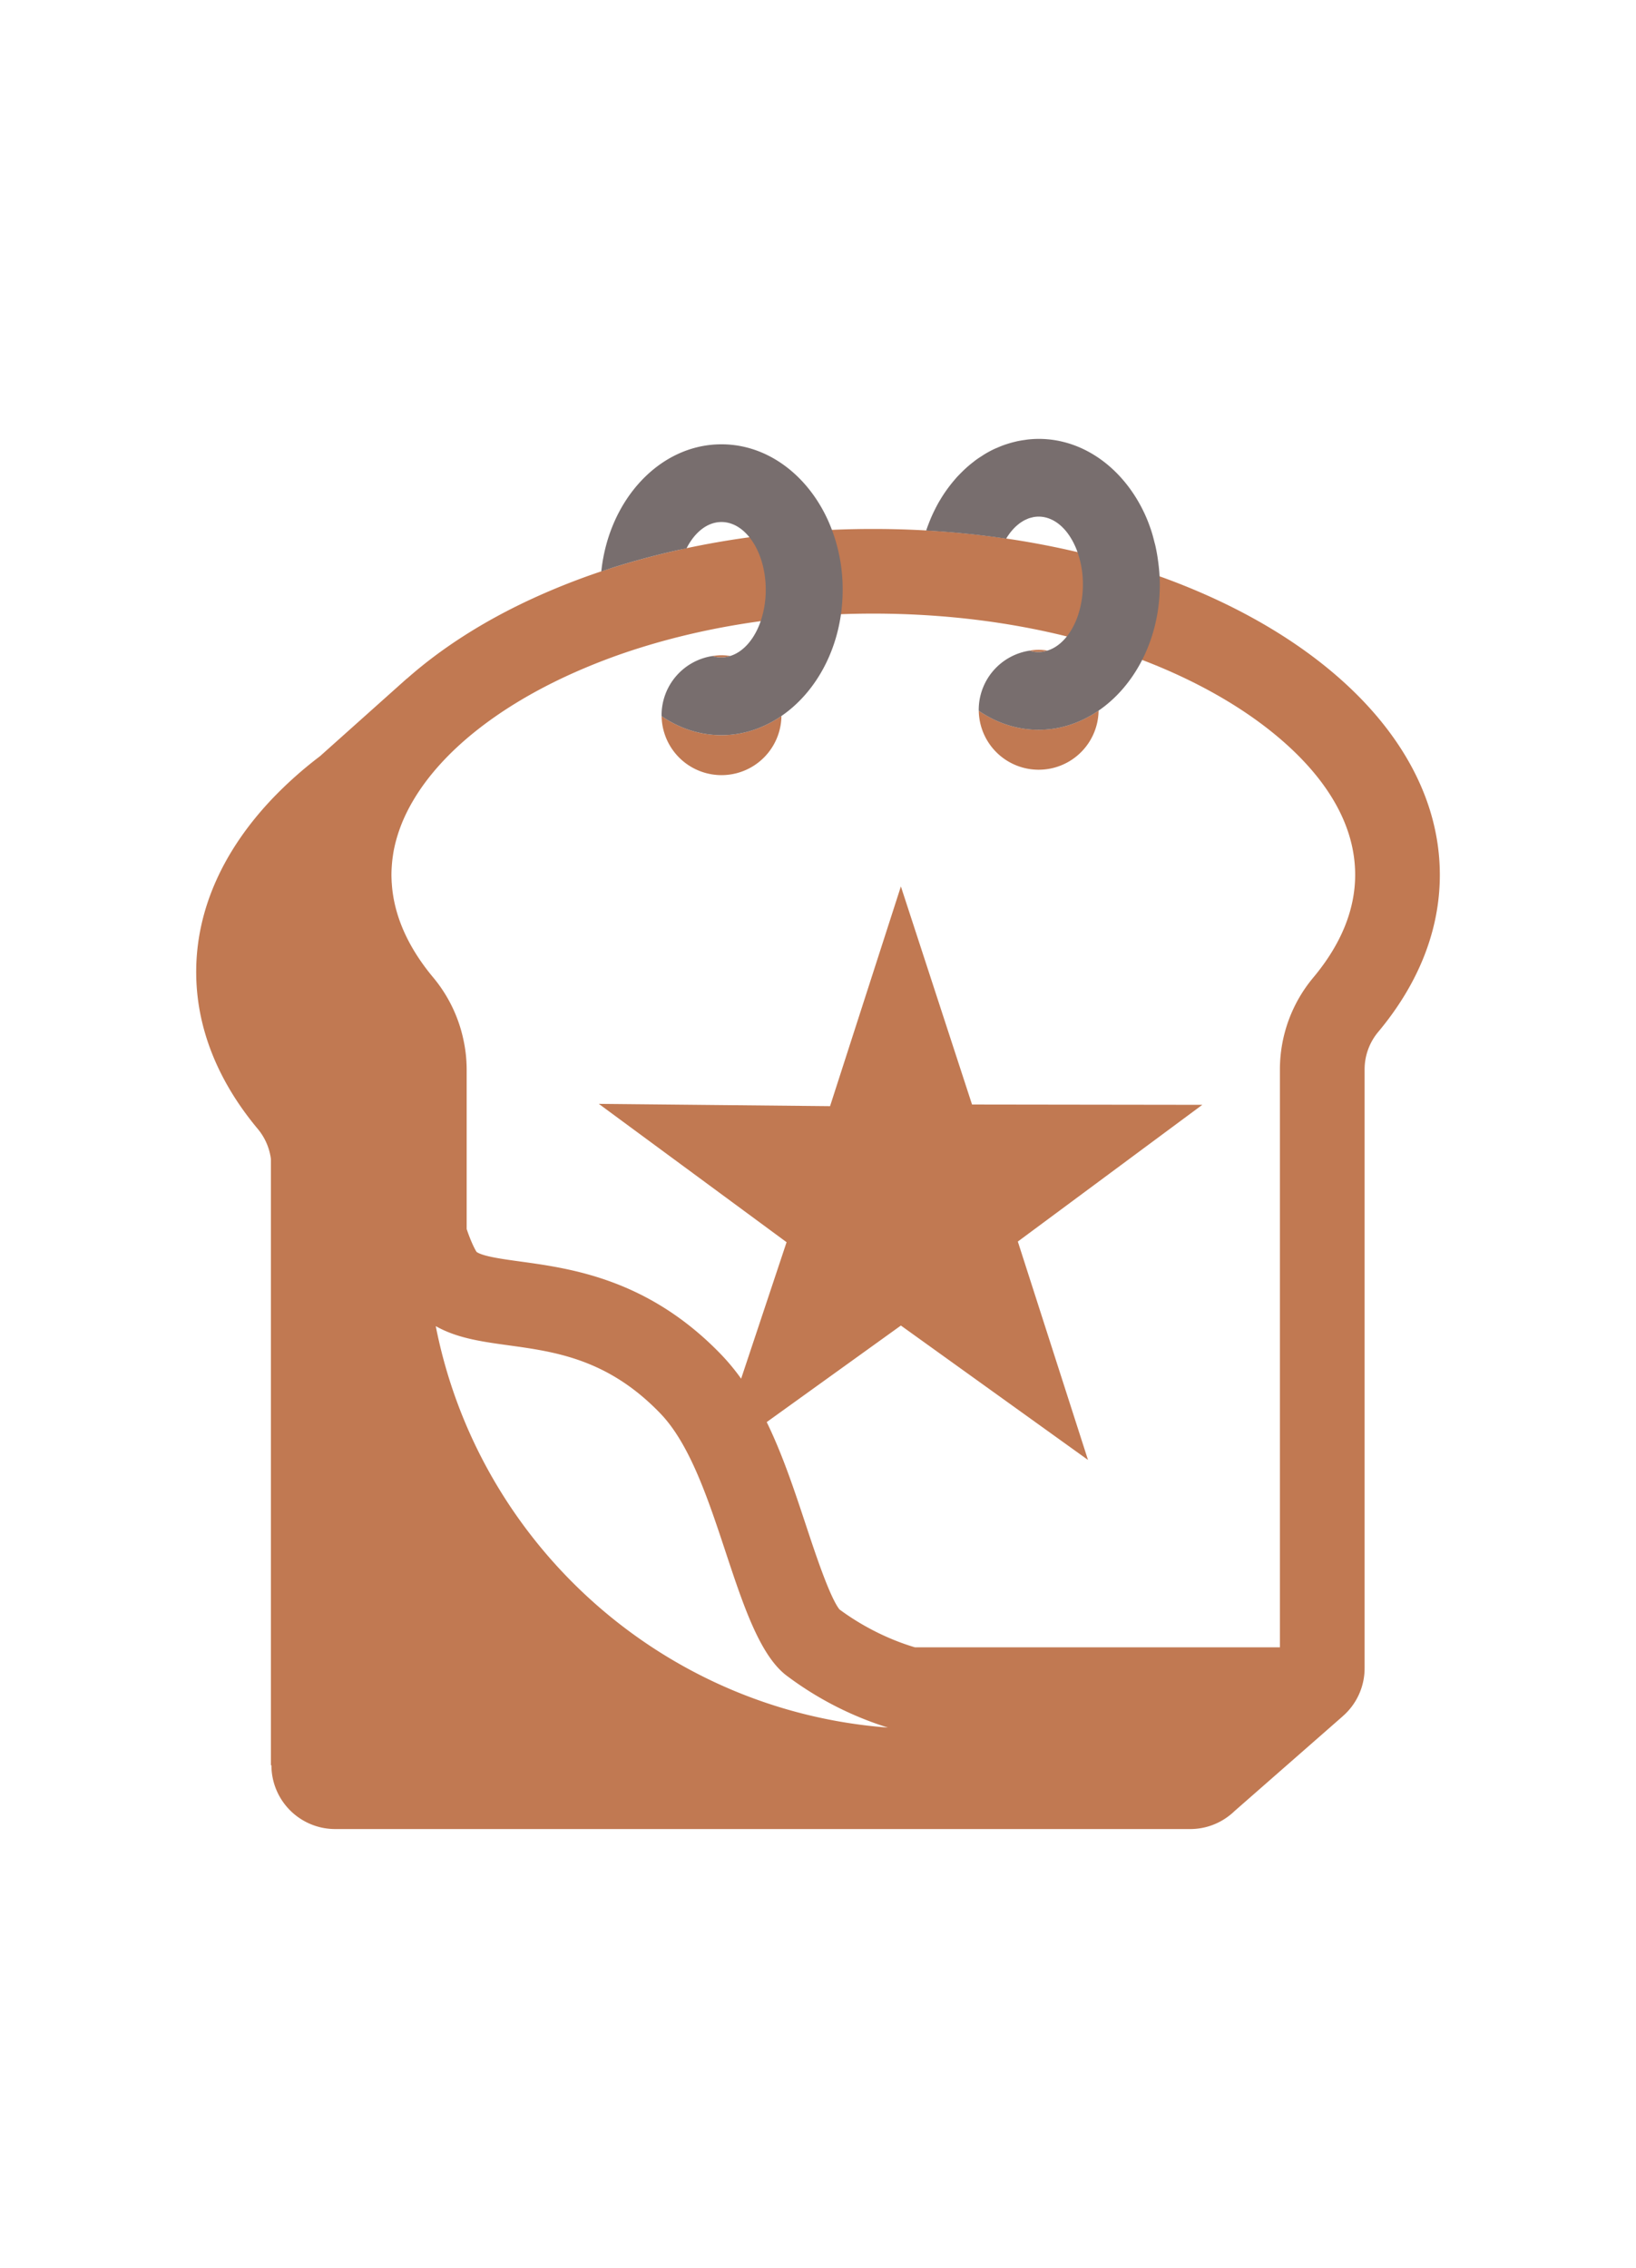<svg id="Layer_5" data-name="Layer 5" xmlns="http://www.w3.org/2000/svg" viewBox="0 0 2697.49 3739.68"><path d="M1439.92,872.23a1520,1520,0,0,0-188.68,11.64c-45.67,5.72-90.13,13.48-133.11,23.11q-53.4,12-103.59,27.69a1139.91,1139.91,0,0,0-139.15,53.52c-79.1,36.7-148.17,81-204.62,131v-.23L527.55,1247a660.6,660.6,0,0,0-80.37,71.88l-.49.45.08,0,0,0h-.06v.06c-78.36,83.46-123.22,180.14-123.22,283.24,0,93.17,36.58,181.11,101.44,258.78a96.77,96.77,0,0,1,21.78,49.85v999.54h.83A105.15,105.15,0,0,0,552.67,3016h1409.8a104.58,104.58,0,0,0,64.75-22.42v.08l.63-.55q3.89-3.09,7.45-6.54l178.37-156.32-.07,0A104.84,104.84,0,0,0,2250,2750.8V1763.05a96.3,96.3,0,0,1,22.6-61.64c64.87-77.67,101.45-165.61,101.45-258.78C2374,1127.61,1955.81,872.23,1439.92,872.23ZM718.49,2186.72c96.12,54.48,234.25,2.23,370.57,144.23,97.82,101.89,120.33,365.92,207.86,432a550.21,550.21,0,0,0,167.14,85.73C1092,2820.57,789,2545.35,718.49,2186.72Zm1446.93-574.8a236.31,236.31,0,0,0-55.06,151.13v953.29H1508.6c-23.06-6.72-72.95-24.36-124.47-62.49-16.08-20.52-39.58-91.53-55.27-138.91-19.1-57.71-38.58-116.52-64.68-170l221.24-159.2,308.5,221.61-115.69-360.11L1982.4,1821.8l-379.67-.52-117.31-359.6L1368.63,1824l-381.3-3.8,309.6,228.12L1222,2273.38a356.27,356.27,0,0,0-32.24-39.11c-120-125-247.46-142.5-331.82-154.1-30.28-4.16-61.54-8.46-72.14-15.82-4-6.22-10.57-20.4-16.34-37.79V1763.05a232.91,232.91,0,0,0-5.26-48.19,237,237,0,0,0-49.8-102.94c-38.78-46.43-61.43-94.69-67.33-143.45-.38-3.12-.72-6.62-1-10.66l-.25-3.18c-.06-1.1-.1-2.14-.15-3.18V1451c-.12-2.8-.23-5.6-.23-8.41s.09-6.09.26-9.9l.22-3.41c.14-2.21.31-4.57.53-6.91.13-1.33.25-2.5.38-3.66.25-2.27.57-4.68.92-7.07l.46-3.25c.52-3.3,1.1-6.49,1.68-9.31l0,.07.17-.8c.6-2.88,1.33-6,2.16-9.29l.65-2.4c.73-2.76,1.53-5.58,2.39-8.39l.8-2.55q1.31-4.14,2.78-8.25l.81-2.28c1.36-3.69,2.65-7,3.9-10a286.72,286.72,0,0,1,18.13-35.87c46.2-78,134.18-149.64,252.49-204.53a1002.45,1002.45,0,0,1,122.09-46.92c29.77-9.31,60.87-17.62,92.43-24.7,38.89-8.71,79.25-15.71,119.93-20.81a1383.55,1383.55,0,0,1,171.33-10.56c224.19,0,432.93,52.07,587.75,146.61,77.21,47.15,206.74,146.76,206.74,284.18C2234.41,1500.15,2211.2,1557.11,2165.42,1611.92Z" style="fill:#c17952"/><path d="M1204.05,1081.64a100.22,100.22,0,0,0-14.38-1.16,98.74,98.74,0,0,0-15,1.26,45.57,45.57,0,0,0,29.37-.1Z" style="fill:#c17952"/><path d="M1090.9,1180.91a98.79,98.79,0,0,0,197.56-.31c-29.18,20-62.87,31.64-98.88,31.64S1120,1200.81,1090.9,1180.91Z" style="fill:#c17952"/><path d="M1727,1072.71a90.11,90.11,0,0,0-29.37.09,45.66,45.66,0,0,0,29.37-.09Z" style="fill:#c17952"/><path d="M1613.83,1172a98.79,98.79,0,0,0,197.56-.3c-29.19,20-62.87,31.64-98.89,31.64S1642.94,1191.88,1613.83,1172Z" style="fill:#c17952"/><path d="M1365.76,859.19c-33.7-75.33-100-126.56-176.18-126.56-101.86,0-185.79,91.48-198.15,209.68,7.67-2.58,15.3-5.2,23.11-7.64Q1064.66,919,1118.13,907c4.53-1,9.25-1.77,13.81-2.74,13.35-26.37,34.15-43.48,57.64-43.48,16.11,0,31,8,43.07,21.54,18.13,20.31,29.92,53.11,29.92,90.14a162.17,162.17,0,0,1-6.94,47.53c-9.68,31.44-28.72,54.6-51.58,61.67a45.57,45.57,0,0,1-29.37.1,98.79,98.79,0,0,0-83.86,97.6c0,.53.07,1,.08,1.57,29.11,19.9,62.77,31.33,98.68,31.33s69.7-11.63,98.88-31.64c54.67-37.47,93.27-104.82,99.94-183.66q1-12.09,1-24.5A277.41,277.41,0,0,0,1365.76,859.19Z" style="fill:#786e6e"/><path d="M1909.29,923.81l0-.19c-1.14-8.45-2.67-16.74-4.52-24.87-.42-1.77-1-3.48-1.4-5.23-1.62-6.49-3.32-12.93-5.38-19.17-2.76-8.25-5.79-16.33-9.27-24.1-33.7-75.32-100-126.55-176.18-126.55a170.5,170.5,0,0,0-17.44,1c-1.87.2-3.71.52-5.57.78-3.86.53-7.69,1.15-11.48,1.94-2.15.45-4.27,1-6.39,1.5q-5.2,1.3-10.3,2.93c-2.14.68-4.28,1.35-6.39,2.11-3.42,1.24-6.76,2.64-10.1,4.08-1.94.84-3.91,1.6-5.82,2.51q-6.91,3.29-13.56,7.18c-2.3,1.34-4.53,2.84-6.78,4.29-2.76,1.77-5.52,3.53-8.21,5.44-2.45,1.76-4.82,3.65-7.2,5.53-2.07,1.63-4.12,3.26-6.13,5q-3.77,3.23-7.41,6.65c-1.66,1.57-3.3,3.18-4.92,4.81-2.56,2.57-5.11,5.15-7.56,7.87-1.13,1.26-2.2,2.58-3.31,3.86a235.38,235.38,0,0,0-25.29,35.61c-.31.53-.64,1-.94,1.57-2.35,4.13-4.55,8.38-6.69,12.69-.53,1.08-1.07,2.15-1.6,3.24q-3.08,6.43-5.83,13.11c-.42,1-.82,2.07-1.23,3.1-1.87,4.71-3.67,9.47-5.29,14.34h0q67.44,3.81,131.85,13.36c1.51-2.52,3.12-4.91,4.77-7.21.25-.35.49-.71.74-1.05,1.52-2.06,3.1-4,4.73-5.85.46-.53.93-1.06,1.4-1.58,1.5-1.64,3.06-3.18,4.64-4.65.69-.63,1.39-1.25,2.1-1.85,1.46-1.25,2.94-2.44,4.46-3.53.94-.69,1.91-1.3,2.88-1.92,1.38-.88,2.76-1.76,4.18-2.51,1.22-.65,2.48-1.18,3.73-1.73s2.49-1.15,3.78-1.6c1.6-.56,3.25-.94,4.89-1.34,1-.24,2-.58,3-.76a48.36,48.36,0,0,1,8.27-.75c16.11,0,31,8,43.07,21.54a90.48,90.48,0,0,1,6.31,8c1.82,2.57,3.53,5.32,5.17,8.15.14.25.3.46.44.71a127.52,127.52,0,0,1,9.23,20.42,159.6,159.6,0,0,1,8.77,52.9,162.12,162.12,0,0,1-6.94,47.53c-9.68,31.44-28.72,54.61-51.58,61.68a45.66,45.66,0,0,1-29.37.09,98.79,98.79,0,0,0-83.86,97.6c0,.53.07,1,.08,1.57,29.11,19.91,62.77,31.34,98.68,31.34s69.7-11.64,98.88-31.64c54.67-37.48,93.27-104.82,99.94-183.67q1-12.07,1-24.5A285.61,285.61,0,0,0,1909.29,923.81Z" style="fill:#786e6e"/></svg>
